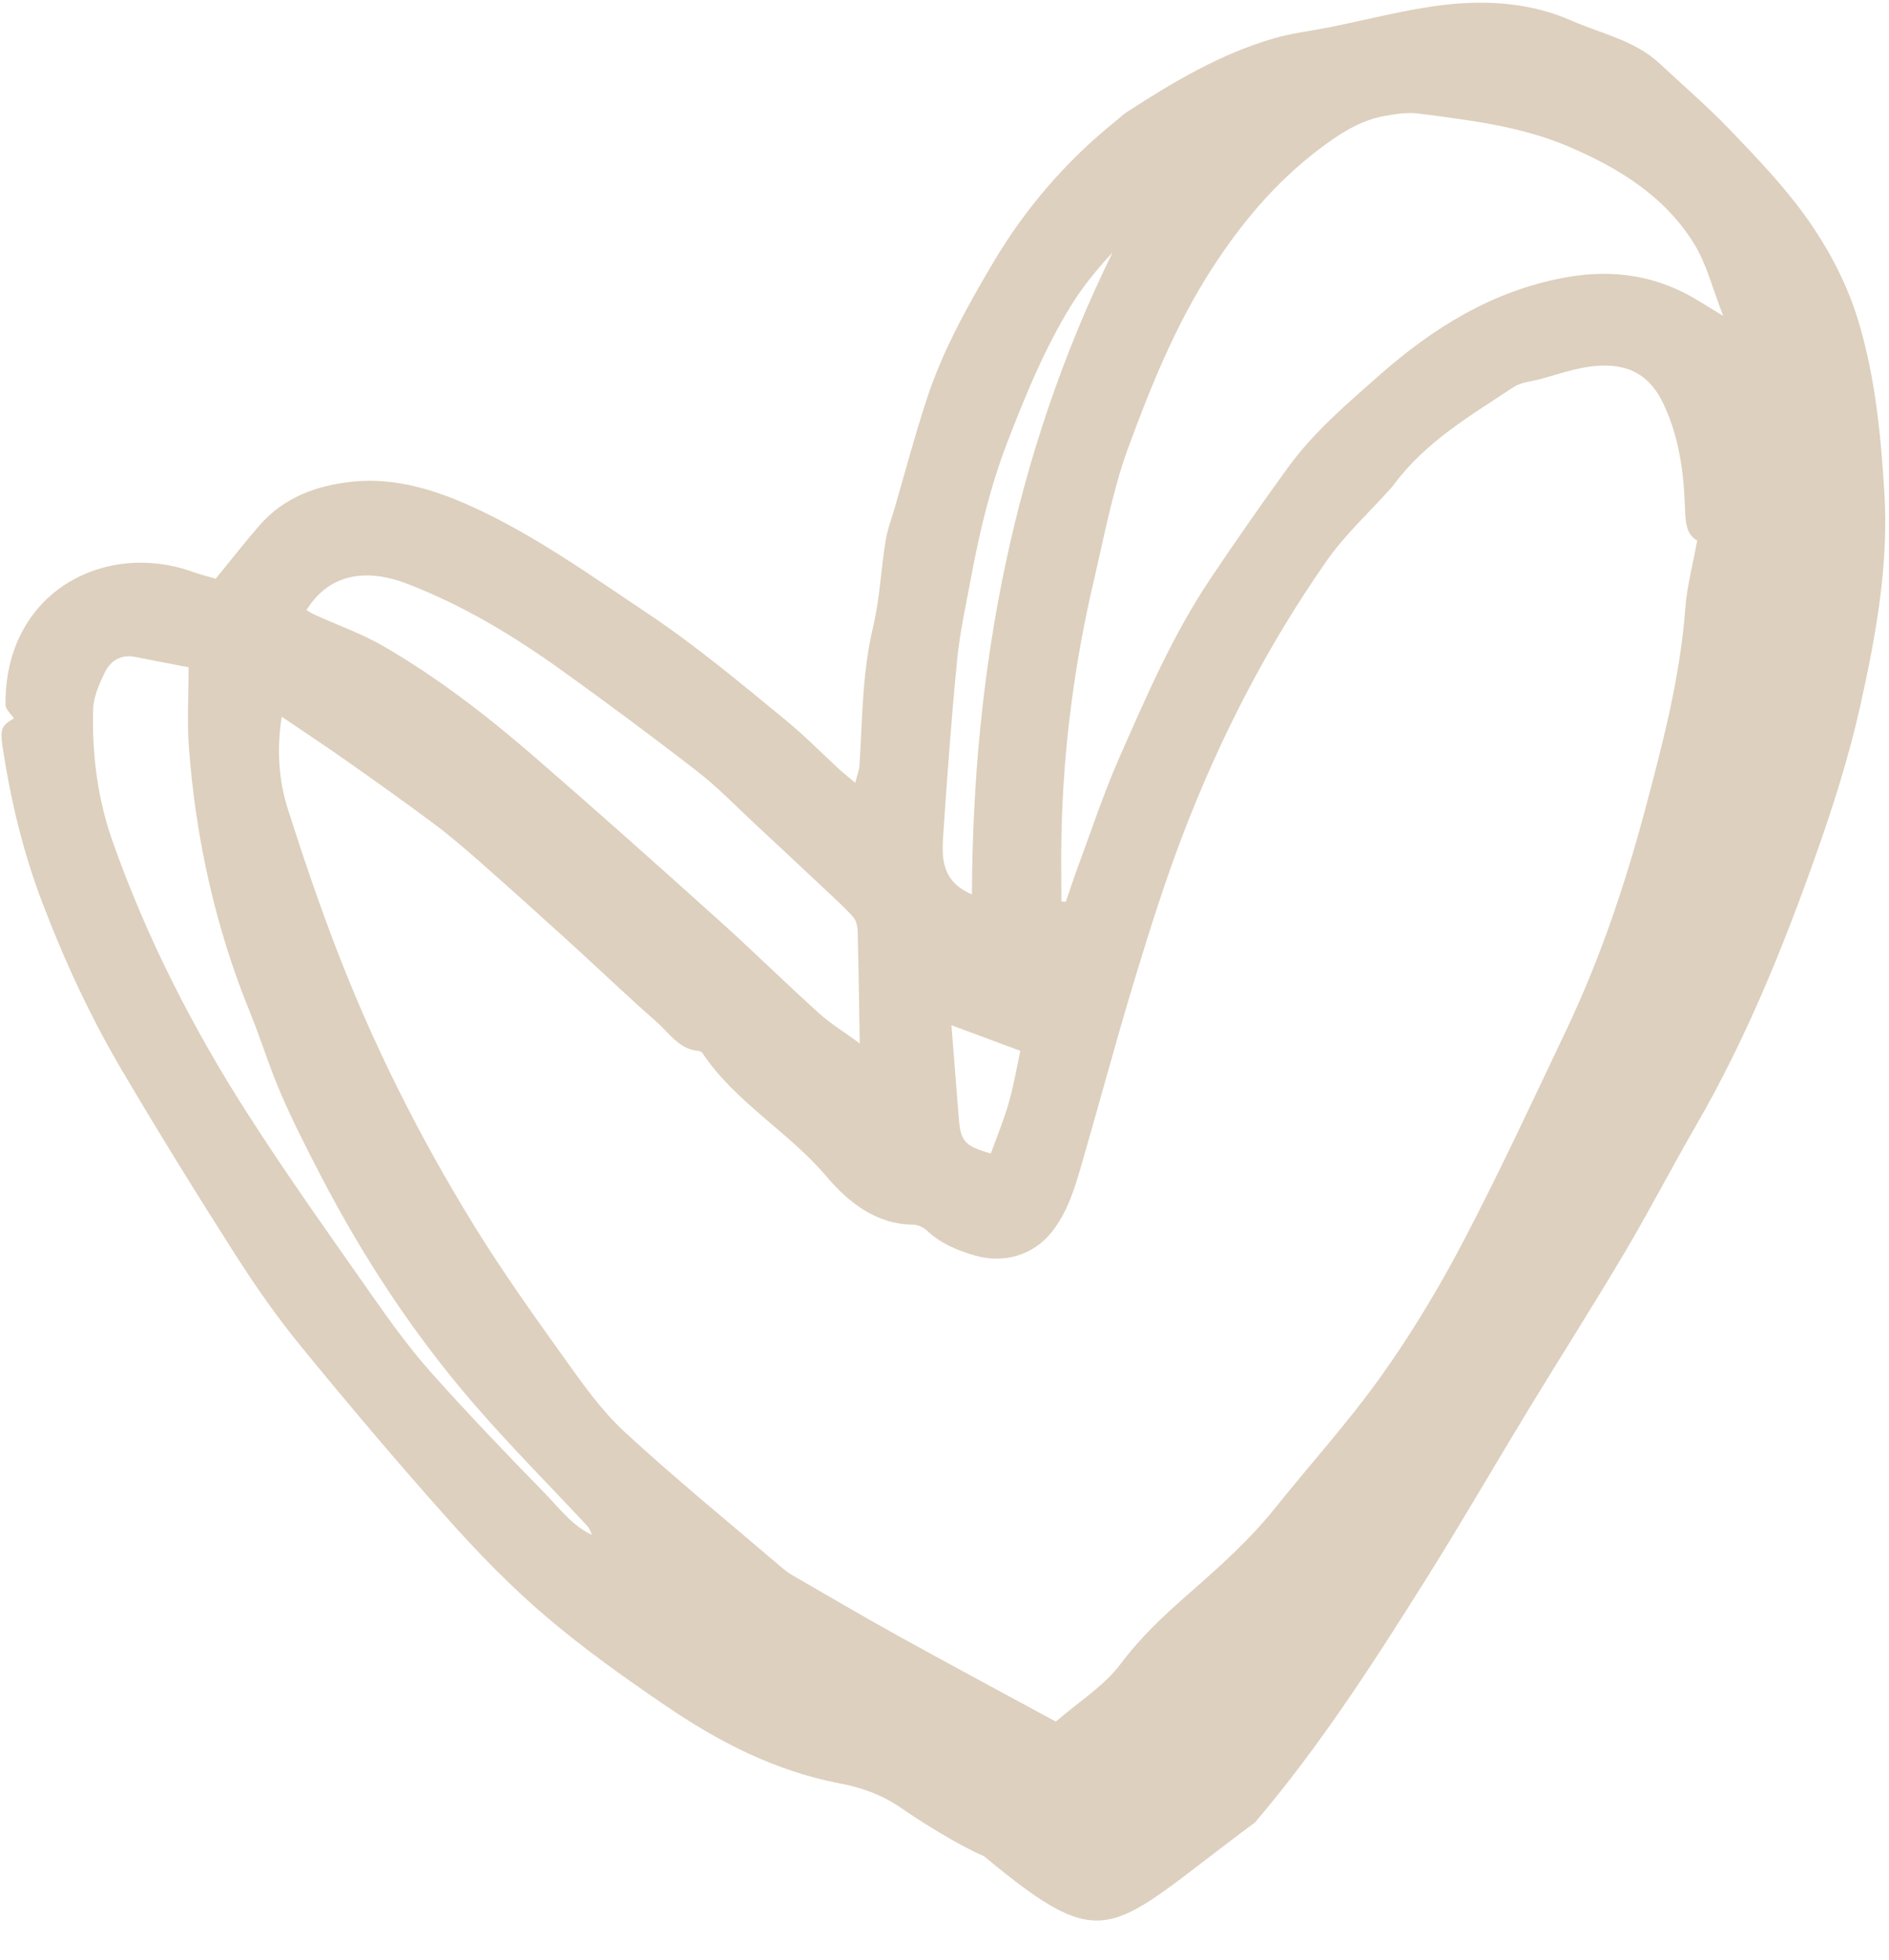 <?xml version="1.0" encoding="UTF-8" standalone="no"?><svg xmlns="http://www.w3.org/2000/svg" xmlns:xlink="http://www.w3.org/1999/xlink" fill="#ddd0be" height="520.2" preserveAspectRatio="xMidYMid meet" version="1" viewBox="-0.4 -0.7 501.4 520.2" width="501.4" zoomAndPan="magnify"><g id="change1_1"><path d="M3.3,190c-0.78-1.21-2.22-2.41-2.24-3.63c-0.26-29.87,26.2-43.58,49.48-35.35c2.11,0.75,4.29,1.3,6.3,1.9 c4.03-4.93,7.65-9.55,11.48-13.99c6.57-7.63,15.38-10.84,25.07-11.8c11.17-1.1,21.69,2.19,31.56,6.68 c16.57,7.54,31.35,18.17,46.47,28.26c13.03,8.7,24.93,18.71,36.98,28.59c4.88,4.01,9.32,8.57,13.98,12.85 c1.15,1.06,2.4,2.02,4.23,3.57c0.49-1.98,1.05-3.35,1.14-4.75c0.76-12.23,0.71-24.48,3.58-36.56c1.78-7.47,2.11-15.27,3.32-22.88 c0.46-2.88,1.52-5.67,2.35-8.49c2.85-9.78,5.46-19.64,8.64-29.31c4.2-12.77,10.71-24.47,17.54-36.01 c8.56-14.47,19.34-26.97,32.41-37.52c1.06-0.85,2.04-1.83,3.17-2.56c12.26-7.94,24.79-15.4,38.93-19.51 c4.79-1.39,9.82-1.96,14.73-2.94c10.24-2.04,20.4-4.79,30.74-5.98c11.35-1.31,23.02-0.46,33.5,4.18 c7.9,3.49,16.81,5.21,23.43,11.39c6.3,5.88,12.86,11.53,18.81,17.74c6.92,7.22,13.92,14.51,19.75,22.59 c6.21,8.59,11.25,18.09,14.32,28.38c4.37,14.66,5.85,29.75,6.79,44.98c1.2,19.28-2.19,37.93-6.33,56.57 c-3.06,13.79-7.34,27.19-12.06,40.48c-8.7,24.49-18.48,48.49-31.53,71.06c-6.47,11.2-12.42,22.71-19.01,33.84 c-8.32,14.04-17.1,27.81-25.58,41.76c-8.96,14.74-17.58,29.68-26.74,44.29c-14.13,22.52-28.49,44.89-45.8,65.22 c-38.98,28.81-38.78,36.41-71.94,8.94c-6.24-2.61-16.45-8.95-22.01-12.81c-5.05-3.5-10.53-5.41-16.3-6.51 c-16.88-3.22-31.81-10.85-45.79-20.35c-11.07-7.52-22.04-15.33-32.2-23.99c-9.33-7.95-17.95-16.84-26.12-26 c-13.33-14.94-26.26-30.25-38.94-45.75c-6.32-7.73-12.08-16-17.46-24.43c-10.28-16.12-20.34-32.4-30.05-48.87 c-8.46-14.34-15.43-29.47-21.31-45.04c-4.98-13.21-8.24-26.93-10.33-40.9C-0.43,192.71,0.16,191.74,3.3,190z M450.09,142.78 c-3.02-1.66-3.13-5.17-3.26-8.97c-0.32-9.56-1.65-18.99-5.9-27.72c-2.99-6.13-7.64-9.61-14.88-9.75 c-6.13-0.12-11.62,1.95-17.3,3.51c-2.48,0.68-5.33,0.84-7.38,2.19c-11.45,7.57-23.42,14.56-31.81,25.91 c-0.27,0.37-0.58,0.71-0.88,1.05c-5.73,6.41-12.18,12.32-17.06,19.33c-15.57,22.32-28.02,46.42-37.78,71.81 c-4.9,12.73-9.01,25.78-12.98,38.84c-4.97,16.34-9.37,32.86-14.13,49.27c-1.84,6.34-3.71,12.7-7.92,18.02 c-5.02,6.36-12.93,8.51-20.61,6.24c-4.68-1.38-8.92-3.16-12.51-6.53c-0.93-0.87-2.42-1.59-3.66-1.6 c-10.03-0.1-17.35-6.08-23.07-12.82c-10.11-11.92-24.21-19.67-32.97-32.82c-0.2-0.3-0.74-0.48-1.14-0.51 c-5.04-0.46-7.55-4.67-10.84-7.56c-7.99-7.02-15.67-14.39-23.54-21.55c-7.9-7.18-15.84-14.31-23.84-21.37 c-3.92-3.45-7.91-6.86-12.09-9.97c-7.65-5.7-15.44-11.23-23.24-16.73c-5.29-3.73-10.7-7.29-16.93-11.51 c-1.41,9.2-0.72,17.08,1.68,24.65c3.85,12.13,7.97,24.21,12.5,36.1c9.92,26.01,22.38,50.81,36.98,74.48 c7.41,12.01,15.61,23.54,23.84,35.02c4.9,6.84,9.85,13.9,15.98,19.56c13.36,12.34,27.49,23.84,41.32,35.67 c1.03,0.88,2.11,1.74,3.28,2.42c9.42,5.44,18.8,10.95,28.31,16.22c13.74,7.6,27.58,15.01,41.59,22.62 c6.19-5.37,12.86-9.51,17.24-15.37c5.24-7.01,11.42-12.79,17.85-18.42c8.18-7.17,16.27-14.35,23.1-22.88 c9.36-11.68,19.45-22.82,28.12-34.98c8.04-11.28,15.27-23.26,21.7-35.53c9.69-18.5,18.5-37.48,27.47-56.36 c8.93-18.78,15.56-38.42,20.92-58.49c4.7-17.61,9.32-35.23,10.69-53.53C447.38,154.9,448.93,149.17,450.09,142.78z M281.33,238.59 c0.39,0.02,0.79,0.05,1.18,0.07c1.03-3,2-6.01,3.1-8.98c3.65-9.82,6.92-19.81,11.14-29.38c7.14-16.19,14.16-32.5,24.06-47.28 c6.67-9.96,13.54-19.81,20.58-29.52c6.81-9.4,15.59-16.89,24.26-24.53c14.35-12.64,30-22.41,49.18-25.98 c10.96-2.03,21.31-1.09,31.27,3.76c3.35,1.63,6.46,3.77,10.89,6.39c-2.8-7.14-4.36-13.69-7.72-19.13 c-7.8-12.64-20.07-20.16-33.4-25.84c-12.68-5.4-26.31-6.98-39.84-8.74c-2.86-0.37-5.91,0.12-8.8,0.63 c-6.69,1.16-12.23,4.86-17.49,8.84c-11.52,8.73-20.6,19.54-28.47,31.73c-9.6,14.89-16.17,31.1-22.19,47.49 c-4.13,11.25-6.32,23.24-9.07,34.96c-5.2,22.14-8.16,44.59-8.65,67.34C281.22,226.48,281.33,232.54,281.33,238.59z M227.8,276.25 c-0.18-10.8-0.3-20.28-0.55-29.74c-0.03-1.29-0.37-2.88-1.18-3.8c-2.22-2.5-4.73-4.74-7.17-7.04c-6.3-5.92-12.61-11.83-18.95-17.72 c-4.99-4.64-9.74-9.6-15.1-13.76c-11.8-9.17-23.82-18.09-35.95-26.81c-12.95-9.31-26.6-17.56-41.56-23.25 c-8.34-3.18-19.49-4.03-26.4,7.11c0.74,0.42,1.43,0.89,2.18,1.23c6.14,2.79,12.58,5.05,18.38,8.42 c14.16,8.22,27.14,18.22,39.5,28.91c16.63,14.39,33.04,29.05,49.4,43.76c8.96,8.06,17.55,16.53,26.49,24.61 C220.03,271.01,223.72,273.26,227.8,276.25z M49.66,176.41c-5.13-0.99-9.58-1.8-14.01-2.71c-3.98-0.82-6.79,0.99-8.35,4.3 c-1.44,3.04-2.92,6.41-2.99,9.67c-0.29,11.91,1.19,23.69,5.18,34.97c8.99,25.45,21.17,49.39,35.69,72.06 c10.67,16.67,22.19,32.8,33.55,49.02c4.82,6.89,9.81,13.73,15.4,20c9.66,10.84,19.72,21.32,29.86,31.71 c3.93,4.03,7.38,8.74,12.67,11.27c-0.24-1.03-0.69-1.83-1.3-2.49c-10.25-11.01-20.9-21.67-30.68-33.07 c-15.6-18.19-28.69-38.17-39.76-59.43c-3.78-7.26-7.51-14.58-10.76-22.09c-3.06-7.07-5.3-14.49-8.21-21.62 c-9.18-22.53-14.37-45.98-16.2-70.17C49.23,191.06,49.66,184.21,49.66,176.41z M257.58,236.72 c0.25-59.77,10.96-116.77,37.34-170.42c-4.15,4.48-7.91,9.06-10.99,14.05c-7.05,11.41-12.09,23.77-16.92,36.27 c-4.52,11.7-7.39,23.75-9.66,36c-1.33,7.17-2.95,14.33-3.67,21.57c-1.53,15.64-2.69,31.31-3.73,46.99 C249.54,227.14,249.57,233.29,257.58,236.72z M252.14,271.43c0.65,8.23,1.3,16.51,1.96,24.79c0.48,6.05,1.64,7.32,8.5,9.26 c1.61-4.48,3.45-8.9,4.76-13.47c1.34-4.71,2.15-9.56,3.07-13.78C263.91,275.81,258.3,273.72,252.14,271.43z"/></g></svg>